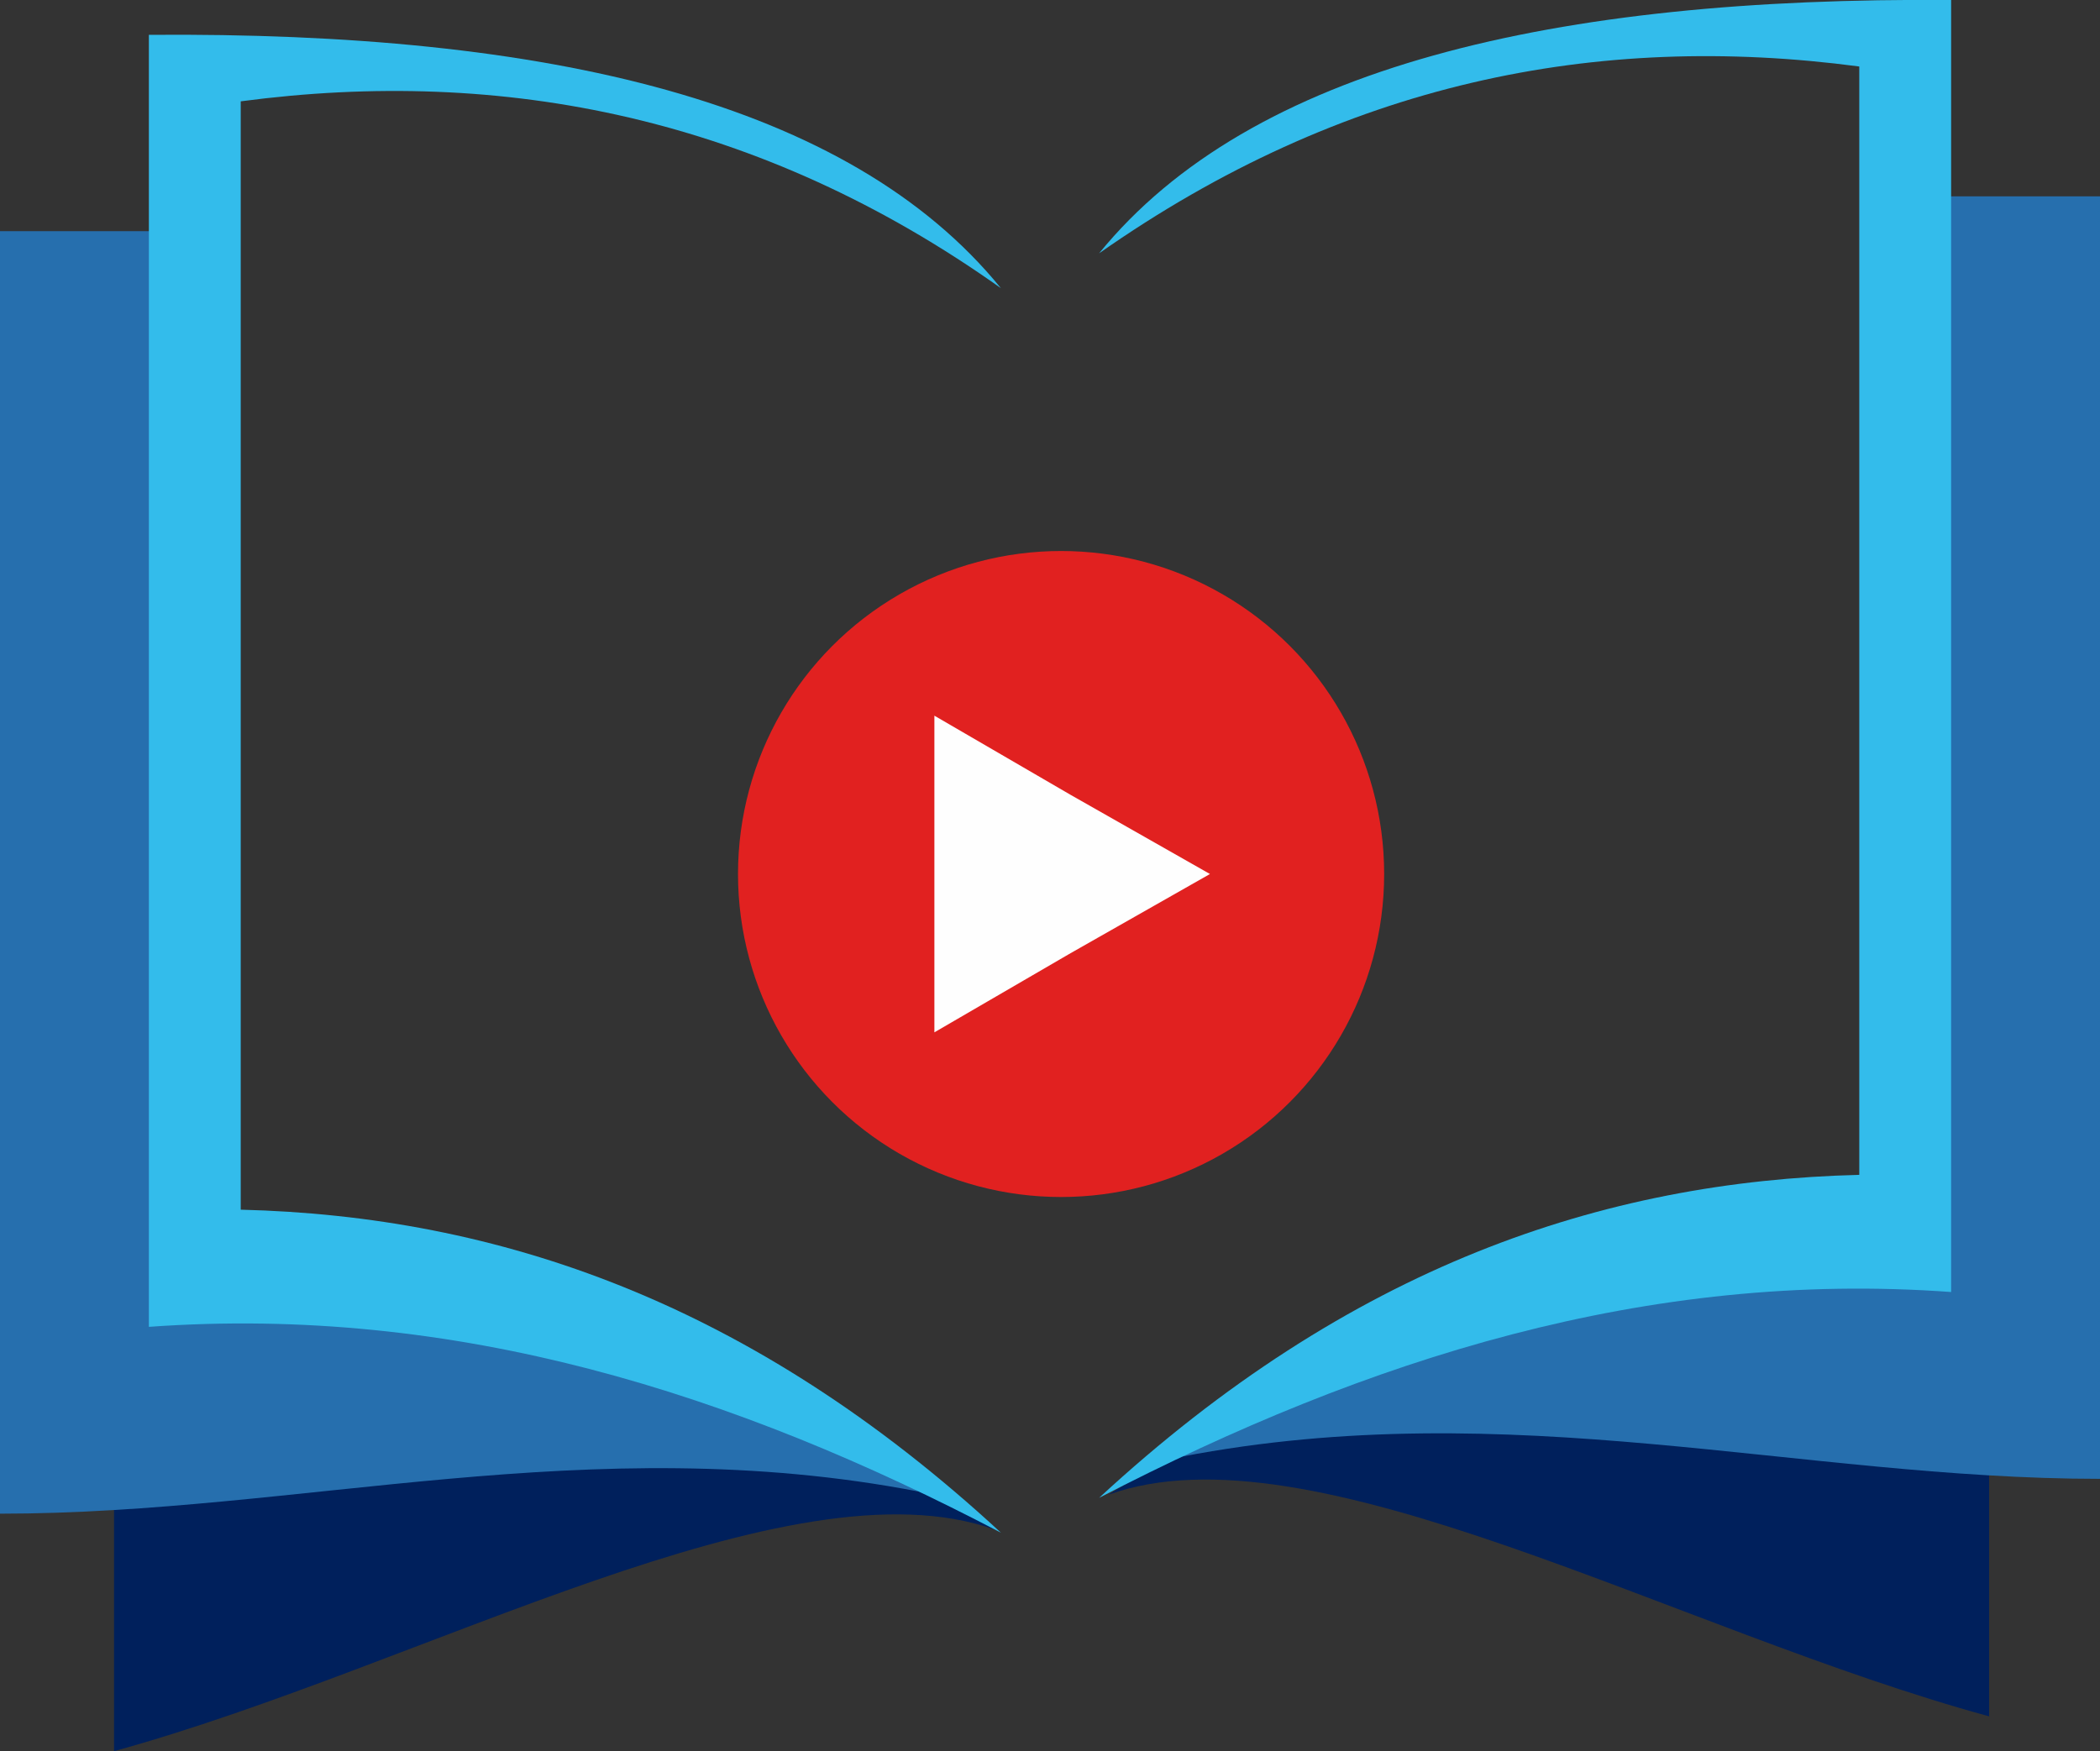 <?xml version="1.0" encoding="UTF-8"?>
<!DOCTYPE svg PUBLIC "-//W3C//DTD SVG 1.1//EN" "http://www.w3.org/Graphics/SVG/1.1/DTD/svg11.dtd">
<!-- Creator: CorelDRAW X8 -->
<svg xmlns="http://www.w3.org/2000/svg" xml:space="preserve" width="0.663in" height="0.553in" version="1.1" style="shape-rendering:geometricPrecision; text-rendering:geometricPrecision; image-rendering:optimizeQuality; fill-rule:evenodd; clip-rule:evenodd"
viewBox="0 0 663 553"
 xmlns:xlink="http://www.w3.org/1999/xlink">
 <rect x="0" y="0" width="663" height="553" fill="#333333" stroke="none"/>
 <defs>
  <style type="text/css">
   <![CDATA[
    .fil1 {fill:#FEFEFE}
    .fil2 {fill:#00205C}
    .fil3 {fill:#266FAE}
    .fil4 {fill:#33BCEB}
    .fil0 {fill:#E12120}
   ]]>
  </style>
 </defs>
 <g id="Layer_x0020_1">
  <g id="_3023098415168">
   <circle class="fil0" cx="335" cy="276" r="102"/>
   <polygon class="fil1" points="382,276 338,301 295,326 295,276 295,226 338,251 "/>
   <g>
    <path class="fil2" d="M36 463l0 90c98,-27 213,-93 278,-70l-81 -50 -197 30z"/>
    <path class="fil3" d="M58 73l-58 0 0 405c95,0 186,-27 290,-7l-108 -61 -123 -9 -1 -328z"/>
    <path class="fil4" d="M316 91c-76,-54 -157,-70 -240,-59l0 350c81,2 161,29 240,102 -84,-44 -172,-72 -269,-65l0 -408c126,-1 221,21 269,80z"/>
   </g>
   <g>
    <path class="fil2" d="M628 452l0 90c-99,-27 -214,-93 -278,-70l80 -50 198 30z"/>
    <path class="fil3" d="M605 62l58 0 0 405c-95,0 -186,-27 -290,-7l109 -61 122 -9 1 -328z"/>
    <path class="fil4" d="M347 80c77,-54 157,-70 240,-59l0 350c-81,2 -161,29 -240,102 85,-44 173,-72 269,-65l0 -408c-125,-1 -221,21 -269,80z"/>
   </g>
  </g>
 </g>
</svg>
